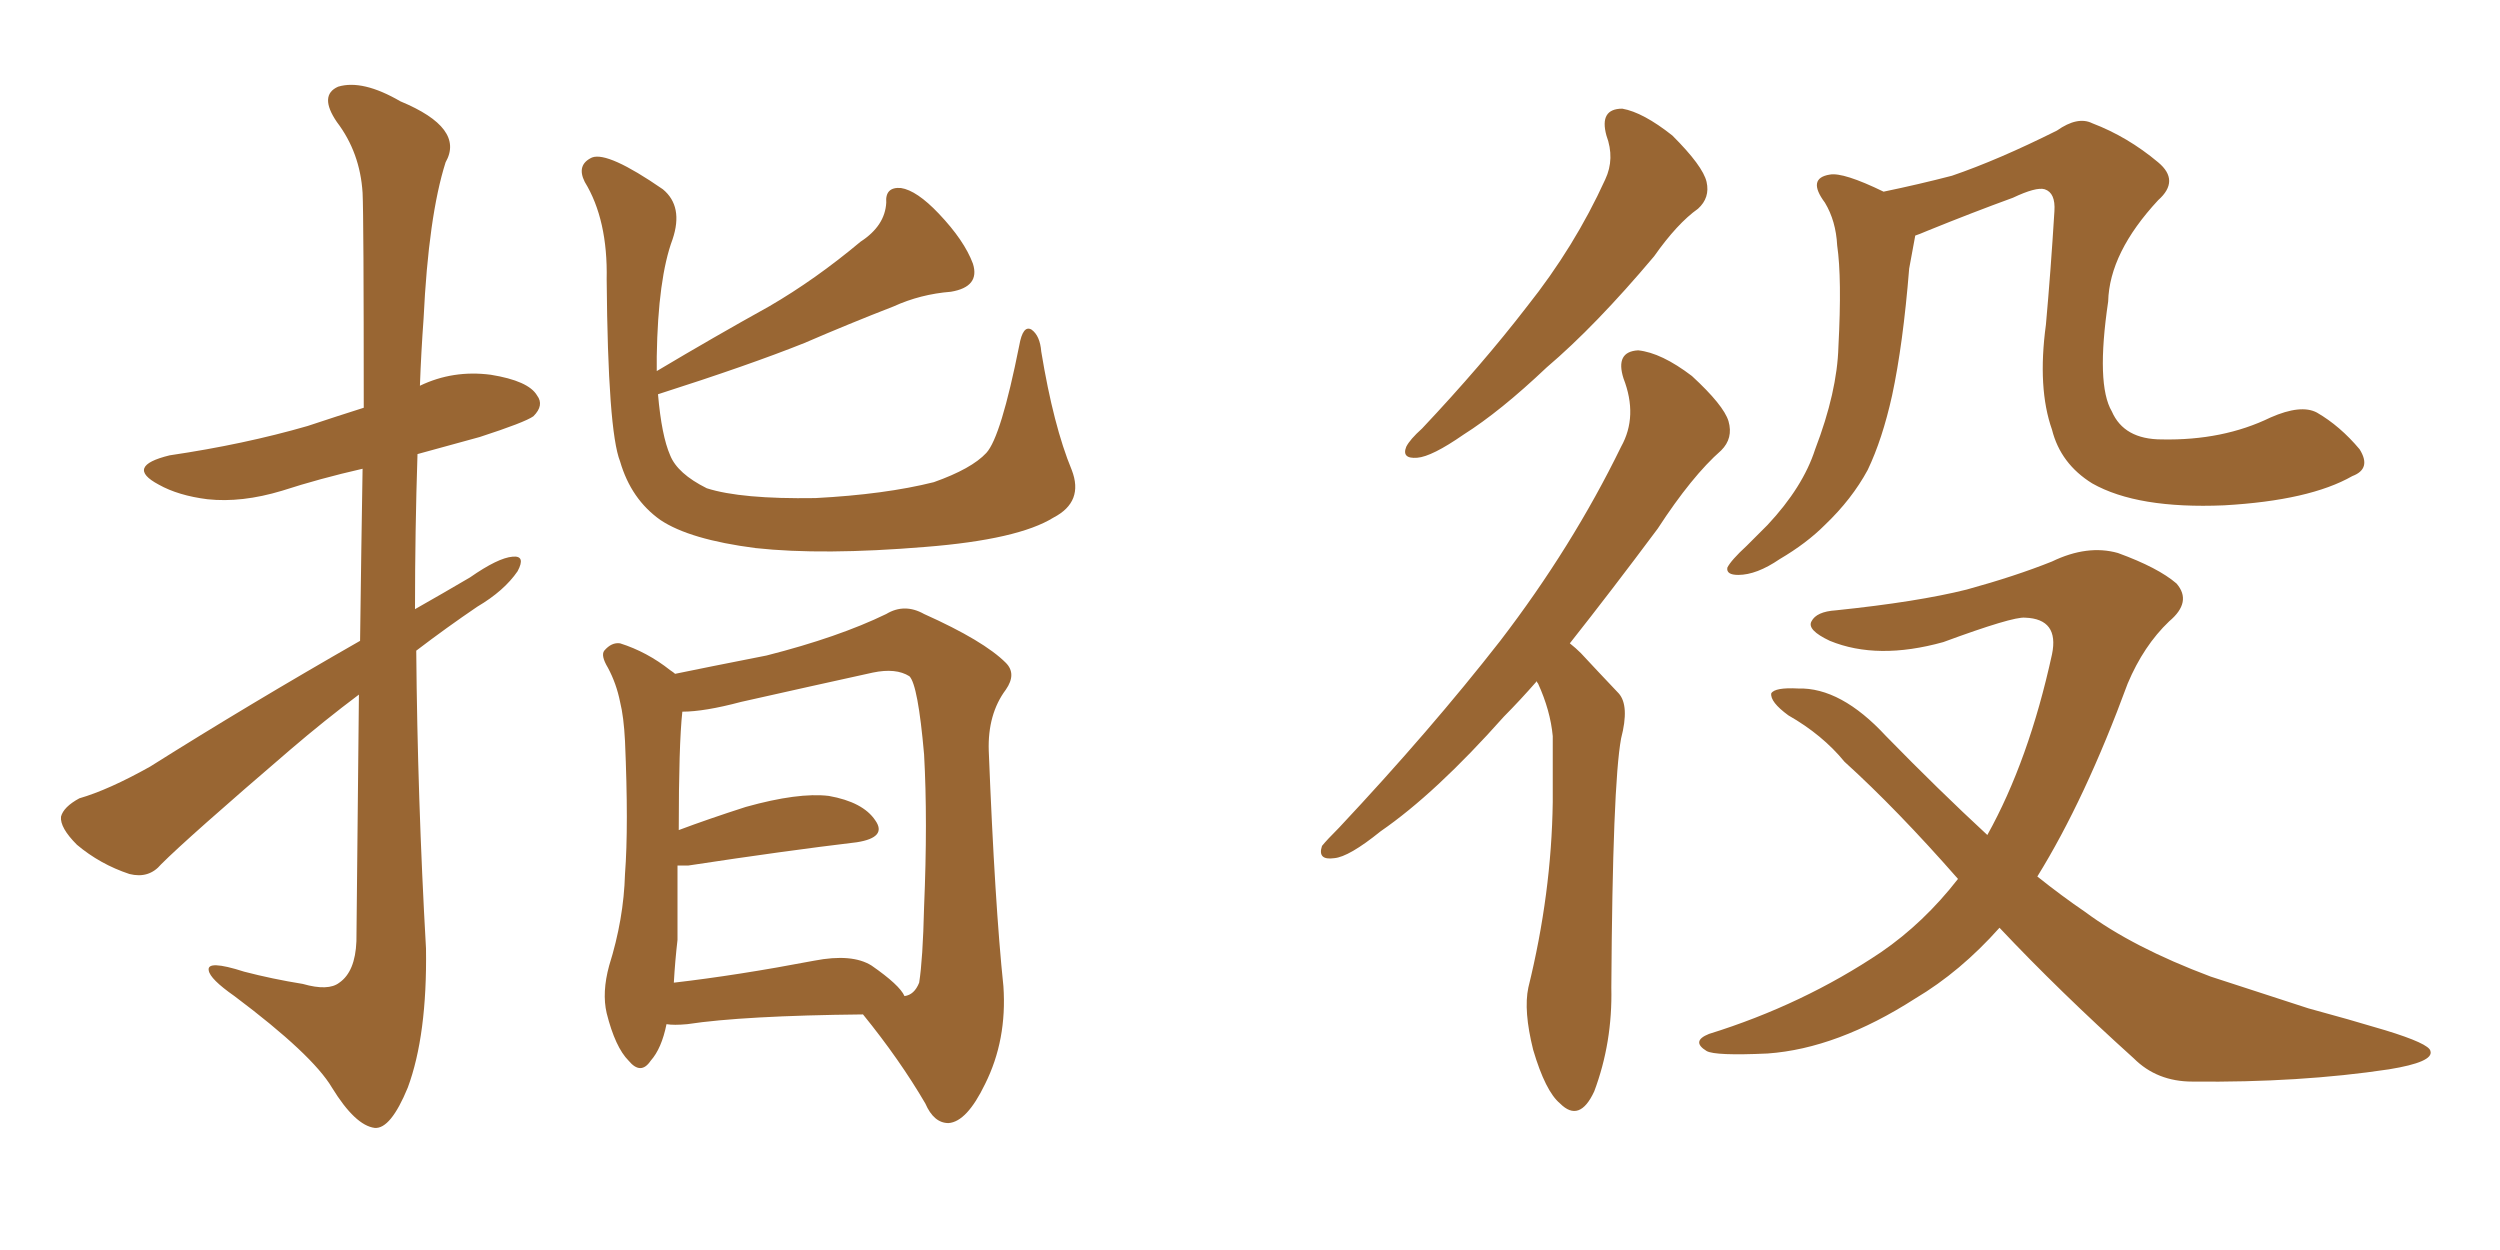 <svg xmlns="http://www.w3.org/2000/svg" xmlns:xlink="http://www.w3.org/1999/xlink" width="300" height="150"><path fill="#996633" padding="10" d="M43.21 76.90L43.21 76.90Q43.36 65.19 43.51 56.25L43.51 56.25Q38.38 57.42 33.84 58.89L33.84 58.89Q29.00 60.35 24.90 59.91L24.90 59.91Q21.39 59.47 19.04 58.15L19.04 58.15Q14.94 55.96 20.36 54.64L20.36 54.64Q29.30 53.32 36.91 51.12L36.91 51.12Q40.43 49.95 43.65 48.93L43.65 48.93Q43.65 25.93 43.51 23.14L43.51 23.14Q43.21 18.31 40.43 14.65L40.43 14.65Q38.23 11.43 40.58 10.40L40.58 10.40Q43.51 9.52 48.05 12.16L48.05 12.16Q55.81 15.38 53.47 19.48L53.47 19.48Q51.42 25.93 50.83 38.23L50.83 38.23Q50.54 42.19 50.39 46.29L50.39 46.29Q54.35 44.38 58.89 44.97L58.89 44.97Q63.43 45.70 64.45 47.46L64.45 47.46Q65.33 48.63 64.01 49.95L64.01 49.95Q62.99 50.68 57.57 52.44L57.57 52.44Q53.76 53.47 50.10 54.49L50.10 54.49Q49.80 63.72 49.80 73.10L49.80 73.10Q53.17 71.19 56.40 69.29L56.40 69.29Q59.77 66.94 61.52 66.80L61.52 66.80Q63.13 66.65 62.11 68.55L62.11 68.55Q60.50 70.90 57.28 72.80L57.28 72.80Q53.61 75.29 49.95 78.08L49.95 78.08Q50.10 95.80 51.12 113.82L51.12 113.82Q51.27 124.22 48.93 130.52L48.93 130.52Q46.88 135.50 44.97 135.35L44.97 135.35Q42.63 135.06 39.84 130.52L39.84 130.52Q37.50 126.56 28.13 119.53L28.13 119.53Q25.20 117.48 25.05 116.46L25.05 116.46Q24.76 115.14 29.30 116.60L29.30 116.60Q32.67 117.48 36.33 118.07L36.33 118.07Q39.40 118.95 40.72 117.92L40.72 117.92Q42.63 116.60 42.77 112.94L42.77 112.94Q42.92 96.53 43.07 83.35L43.07 83.35Q38.96 86.43 34.86 89.94L34.86 89.94Q22.56 100.49 19.34 103.71L19.34 103.71Q17.87 105.47 15.53 104.88L15.53 104.88Q12.01 103.71 9.23 101.37L9.23 101.37Q7.18 99.32 7.32 98.00L7.32 98.00Q7.62 96.83 9.52 95.80L9.52 95.80Q13.04 94.78 18.02 91.99L18.02 91.99Q29.88 84.52 43.21 76.90ZM128.61 56.40L128.61 56.40Q130.08 60.21 126.42 62.11L126.42 62.11Q122.17 64.75 111.04 65.63L111.04 65.63Q98.73 66.65 90.67 65.77L90.67 65.77Q82.76 64.75 79.25 62.40L79.25 62.40Q75.73 59.91 74.41 55.37L74.41 55.37Q72.95 51.71 72.80 33.54L72.80 33.54Q72.95 26.37 70.17 21.83L70.17 21.83Q69.14 19.78 71.04 18.90L71.04 18.90Q72.95 18.16 79.54 22.71L79.54 22.71Q82.03 24.76 80.71 28.71L80.71 28.71Q78.96 33.40 78.81 42.77L78.81 42.77Q78.81 43.65 78.81 44.53L78.81 44.53Q85.69 40.43 92.29 36.77L92.29 36.77Q97.85 33.54 103.27 29.00L103.27 29.00Q106.20 27.10 106.35 24.32L106.35 24.32Q106.20 22.41 108.11 22.56L108.11 22.56Q110.01 22.85 112.65 25.63L112.65 25.63Q115.72 28.86 116.75 31.64L116.75 31.64Q117.63 34.42 114.11 35.01L114.11 35.01Q110.45 35.30 107.23 36.77L107.23 36.77Q101.95 38.82 96.53 41.16L96.53 41.16Q89.94 43.80 78.96 47.31L78.96 47.31Q79.39 52.29 80.42 54.64L80.42 54.64Q81.30 56.84 84.81 58.59L84.81 58.59Q88.92 59.91 97.85 59.77L97.85 59.77Q106.20 59.33 112.06 57.86L112.06 57.86Q116.60 56.25 118.36 54.35L118.36 54.35Q120.12 52.44 122.31 41.46L122.31 41.46Q122.75 38.96 123.78 39.55L123.78 39.55Q124.80 40.28 124.95 42.19L124.95 42.19Q126.42 51.12 128.61 56.40ZM79.98 122.90L79.98 122.90Q79.39 125.83 78.08 127.29L78.08 127.29Q76.90 129.05 75.44 127.29L75.44 127.29Q73.83 125.68 72.80 121.58L72.80 121.58Q72.22 119.09 73.10 115.87L73.10 115.87Q74.85 110.30 75 104.88L75 104.88Q75.44 99.17 75 88.92L75 88.92Q74.85 85.99 74.41 84.23L74.41 84.23Q73.97 82.03 72.95 80.13L72.95 80.13Q72.07 78.66 72.51 78.08L72.51 78.08Q73.39 77.05 74.41 77.20L74.41 77.20Q77.64 78.22 80.42 80.42L80.42 80.42Q80.86 80.71 81.01 80.86L81.01 80.86Q84.52 80.13 91.99 78.66L91.99 78.66Q100.63 76.46 106.35 73.68L106.35 73.68Q108.54 72.36 110.89 73.68L110.89 73.68Q118.07 76.90 120.70 79.54L120.70 79.54Q122.02 80.86 120.70 82.76L120.70 82.76Q118.51 85.69 118.65 90.09L118.65 90.09Q119.38 108.54 120.41 118.36L120.41 118.36Q120.85 124.80 118.21 130.08L118.21 130.08Q116.02 134.62 113.82 134.77L113.82 134.77Q112.06 134.77 111.04 132.42L111.04 132.42Q107.96 127.15 103.56 121.73L103.56 121.73Q89.21 121.88 82.47 122.90L82.47 122.90Q80.86 123.05 79.98 122.90ZM104.59 115.87L104.59 115.87L104.59 115.87Q107.96 118.21 108.54 119.53L108.54 119.53Q109.72 119.38 110.30 117.92L110.30 117.92Q110.74 115.14 110.89 108.84L110.89 108.84Q111.33 98.44 110.89 90.53L110.89 90.53Q110.16 82.18 109.13 81.15L109.13 81.15Q107.52 80.13 104.74 80.71L104.74 80.71Q97.41 82.32 88.92 84.23L88.92 84.23Q84.52 85.40 81.88 85.40L81.88 85.40Q81.45 89.36 81.45 99.61L81.45 99.61Q84.96 98.29 89.50 96.83L89.50 96.83Q95.80 95.07 99.46 95.51L99.46 95.51Q103.56 96.24 105.03 98.44L105.03 98.44Q106.49 100.49 102.83 101.07L102.83 101.07Q94.19 102.10 82.62 103.86L82.62 103.86Q81.88 103.86 81.30 103.86L81.30 103.86Q81.30 108.25 81.30 112.79L81.30 112.79Q81.01 115.28 80.86 117.92L80.86 117.92Q88.48 117.04 97.71 115.28L97.71 115.28Q102.25 114.40 104.59 115.87ZM192.77 16.26L192.77 16.26Q191.89 13.04 194.68 13.04L194.68 13.04Q197.17 13.48 200.68 16.26L200.68 16.26Q204.35 19.92 204.79 21.83L204.79 21.83Q205.22 23.73 203.76 25.05L203.76 25.05Q201.27 26.81 198.49 30.76L198.49 30.76Q191.46 39.11 185.60 44.09L185.60 44.09Q180.03 49.37 175.63 52.15L175.63 52.15Q171.83 54.79 170.07 54.93L170.07 54.93Q168.16 55.08 168.75 53.61L168.75 53.61Q169.19 52.73 170.65 51.42L170.65 51.42Q177.83 43.80 183.25 36.77L183.25 36.77Q188.96 29.59 192.63 21.53L192.63 21.53Q193.80 19.04 192.77 16.26ZM184.42 81.74L184.42 81.74Q182.37 84.08 180.47 85.99L180.47 85.99Q172.27 95.21 165.67 99.76L165.67 99.76Q161.87 102.83 160.11 102.98L160.11 102.98Q158.06 103.27 158.64 101.51L158.64 101.51Q159.23 100.78 160.69 99.32L160.69 99.32Q171.68 87.60 180.03 76.90L180.03 76.90Q188.67 65.63 194.53 53.61L194.53 53.61Q196.58 49.95 194.82 45.41L194.82 45.41Q193.80 42.19 196.58 42.04L196.58 42.04Q199.37 42.33 203.03 45.12L203.03 45.12Q206.84 48.63 207.42 50.54L207.42 50.54Q208.01 52.59 206.54 54.05L206.54 54.05Q203.03 57.13 198.93 63.43L198.93 63.43Q193.36 70.90 188.38 77.20L188.38 77.20Q189.11 77.78 189.70 78.37L189.70 78.37Q191.60 80.42 194.24 83.20L194.24 83.20Q195.56 84.67 194.53 88.62L194.53 88.62Q193.51 94.19 193.36 118.51L193.36 118.51Q193.51 125.10 191.31 130.96L191.31 130.96Q189.55 134.77 187.21 132.42L187.21 132.42Q185.45 130.96 183.98 125.98L183.98 125.98Q182.81 121.29 183.40 118.51L183.40 118.51Q186.18 107.23 186.33 96.24L186.33 96.24Q186.33 92.43 186.33 88.33L186.33 88.33Q186.04 85.25 184.57 82.03L184.57 82.03Q184.42 81.88 184.42 81.74ZM282.28 57.13L282.28 57.13Q277.15 60.06 266.89 60.64L266.89 60.64Q256.49 61.08 251.07 58.01L251.07 58.01Q247.27 55.66 246.24 51.56L246.24 51.56Q244.48 46.58 245.51 38.96L245.51 38.96Q246.09 32.52 246.53 25.34L246.53 25.34Q246.68 23.14 245.36 22.71L245.36 22.71Q244.34 22.41 241.55 23.73L241.55 23.73Q236.72 25.49 231.30 27.69L231.30 27.69Q230.27 28.13 229.83 28.27L229.83 28.27Q229.54 29.88 229.10 32.23L229.10 32.23Q228.37 41.31 227.05 47.46L227.05 47.46Q225.88 52.73 224.12 56.40L224.12 56.40Q222.22 59.91 218.99 62.99L218.99 62.99Q216.80 65.19 213.57 67.09L213.57 67.09Q210.79 68.99 208.59 68.99L208.59 68.99Q207.13 68.99 207.28 68.12L207.28 68.12Q207.71 67.24 209.62 65.48L209.62 65.48Q210.79 64.31 212.11 62.99L212.11 62.99Q216.36 58.45 217.82 53.91L217.82 53.91Q220.46 47.02 220.61 41.60L220.61 41.60Q221.04 33.40 220.46 29.44L220.46 29.44Q220.31 26.51 218.99 24.32L218.99 24.32Q216.80 21.39 219.58 20.95L219.58 20.95Q221.19 20.65 226.03 23.00L226.03 23.00Q230.27 22.12 234.23 21.09L234.23 21.09Q239.79 19.19 246.83 15.67L246.83 15.67Q249.32 13.92 251.07 14.79L251.07 14.79Q255.32 16.41 258.98 19.48L258.98 19.48Q261.62 21.68 258.98 24.02L258.98 24.02Q253.13 30.32 252.98 36.18L252.98 36.18Q251.51 46.14 253.42 49.37L253.42 49.37Q254.88 52.73 259.42 52.73L259.42 52.73Q266.75 52.88 272.46 50.10L272.46 50.10Q276.12 48.49 278.03 49.51L278.03 49.51Q280.81 51.12 283.15 53.91L283.15 53.91Q284.62 56.25 282.28 57.13ZM239.94 111.33L239.94 111.33L239.94 111.33Q235.25 116.60 229.83 119.82L229.83 119.82Q220.46 125.83 212.11 126.42L212.11 126.42Q205.81 126.71 204.79 126.12L204.79 126.12Q202.88 124.95 205.08 124.07L205.08 124.07Q216.36 120.56 225.73 114.26L225.73 114.26Q230.86 110.74 234.96 105.47L234.96 105.47Q227.64 97.12 221.34 91.41L221.34 91.41Q218.70 88.18 214.60 85.84L214.60 85.84Q212.40 84.23 212.55 83.20L212.55 83.20Q212.99 82.47 215.77 82.62L215.77 82.62Q220.90 82.47 226.32 88.33L226.32 88.33Q232.62 94.78 238.48 100.20L238.48 100.20Q243.46 91.26 246.24 78.52L246.24 78.52Q247.12 74.27 243.02 74.12L243.02 74.12Q241.55 73.97 233.20 77.05L233.20 77.05Q225.29 79.25 219.58 76.90L219.58 76.90Q216.80 75.59 217.38 74.56L217.38 74.56Q217.97 73.39 220.31 73.24L220.31 73.24Q230.13 72.22 235.99 70.75L235.99 70.75Q241.85 69.14 246.24 67.38L246.24 67.38Q250.49 65.33 254.15 66.36L254.15 66.36Q258.98 68.12 261.18 70.02L261.18 70.02Q263.09 72.22 260.30 74.56L260.30 74.56Q257.23 77.49 255.32 82.03L255.32 82.03Q250.20 95.95 244.48 105.18L244.48 105.18Q247.41 107.52 250.20 109.42L250.20 109.42Q255.91 113.67 265.28 117.19L265.28 117.19Q269.82 118.65 277.00 121.00L277.00 121.00Q281.84 122.31 286.23 123.63L286.23 123.63Q291.50 125.24 291.65 126.12L291.65 126.12Q292.09 127.44 286.67 128.32L286.67 128.32Q275.98 129.93 263.09 129.79L263.09 129.79Q258.84 129.79 256.05 127.00L256.05 127.00Q247.12 118.95 239.94 111.33Z"/></svg>